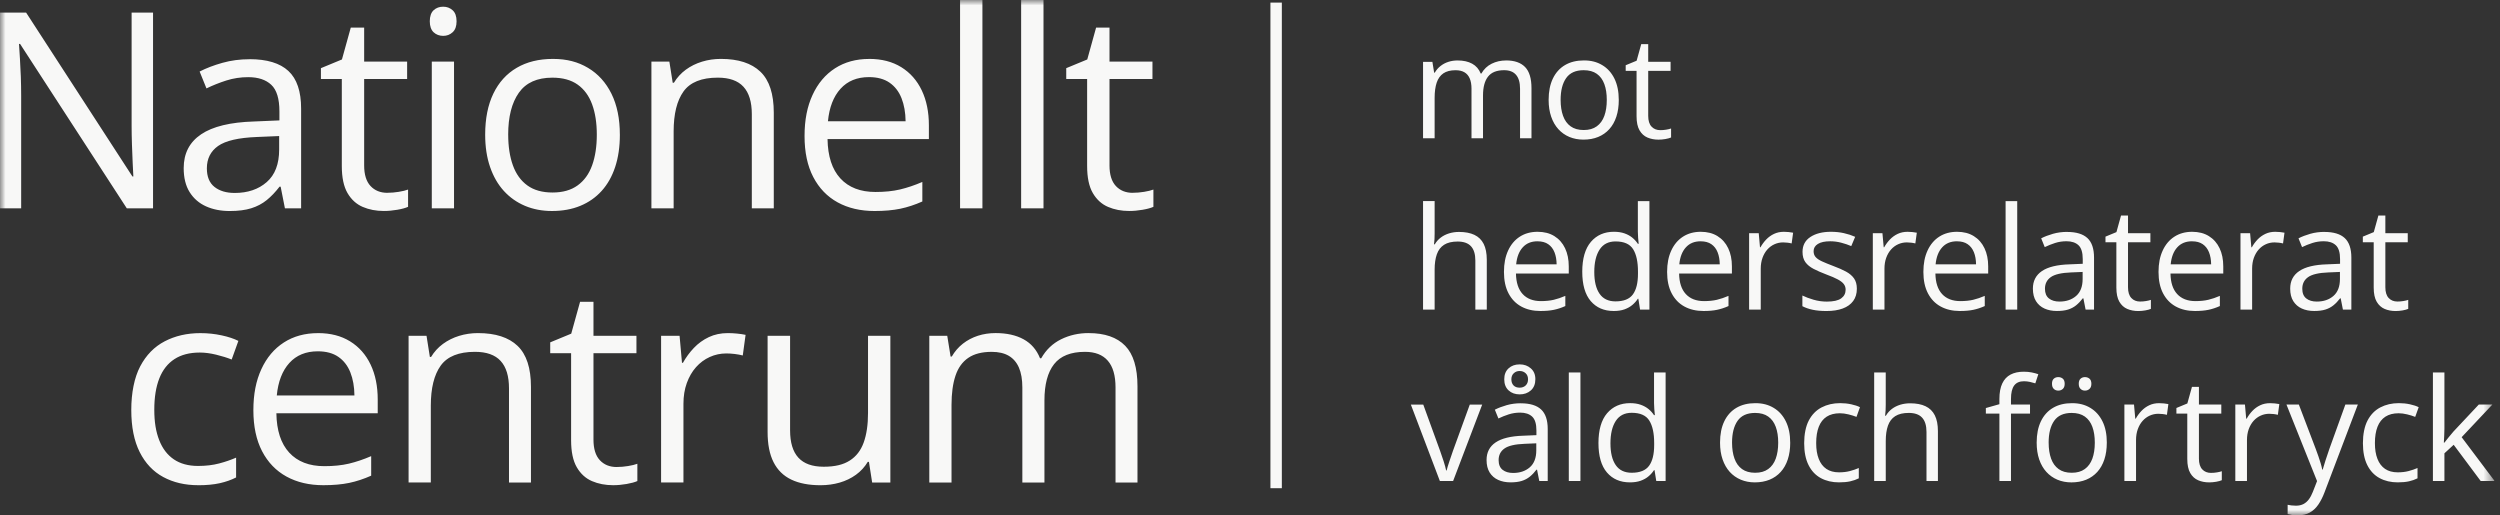 <svg xmlns="http://www.w3.org/2000/svg" fill="none" viewBox="0 0 228 47">
  <rect x="0" y="0" width="228" height="47" fill="#333333" stroke="none"/>
  <g clip-path="url(#a)">
    <mask id="b" width="228" height="47" x="0" y="0" maskUnits="userSpaceOnUse" style="mask-type:luminance">
      <path fill="#fff" d="M227.509 0H0v47h227.509V0Z"/>
    </mask>
    <g fill="#F8F8F7" mask="url(#b)">
      <path d="M13.957 19h-2.393L1.831 4.005h-.098c.024.398.052.853.086 1.361.032.509.058 1.05.08 1.624.02.574.031 1.158.031 1.752V18.998H0V1.148h2.381l9.695 14.946h.086c-.017-.285-.037-.69-.061-1.214-.024-.525-.046-1.09-.067-1.698-.02-.606-.031-1.17-.031-1.69V1.148h1.954V18.998l-.001.001ZM22.749 5.397c1.595 0 2.78.358 3.553 1.075.773.717 1.16 1.86 1.16 3.431v9.097h-1.477l-.39-1.978h-.098c-.375.488-.765.897-1.173 1.228-.407.329-.877.577-1.41.744-.533.167-1.186.251-1.96.251-.814 0-1.536-.142-2.168-.427-.631-.285-1.127-.716-1.49-1.294-.363-.577-.543-1.31-.543-2.197 0-1.335.528-2.361 1.588-3.077 1.058-.716 2.67-1.107 4.835-1.171l2.307-.098v-.818c0-1.156-.248-1.966-.744-2.43-.496-.464-1.197-.696-2.1-.696-.7 0-1.367.101-2.003.305-.635.204-1.237.444-1.807.721l-.623-1.539c.603-.309 1.294-.574 2.076-.793.781-.22 1.603-.329 2.466-.329m2.712 7.006-2.039.086c-1.669.066-2.845.338-3.529.818-.684.481-1.026 1.16-1.026 2.039 0 .765.232 1.331.696 1.698.464.366 1.079.549 1.843.549 1.188 0 2.162-.329 2.918-.989.758-.66 1.136-1.649 1.136-2.967v-1.234h.001ZM35.335 17.582c.334 0 .675-.029 1.026-.086.35-.057.635-.126.855-.208v1.575c-.236.106-.564.196-.983.268-.419.073-.828.11-1.226.11-.709 0-1.352-.124-1.929-.372-.577-.248-1.04-.669-1.386-1.263-.346-.594-.519-1.416-.519-2.467V7.205h-1.905v-.989l1.917-.793.806-2.906h1.22v3.102h3.919v1.588h-3.919v7.876c0 .839.193 1.465.58 1.88.387.415.902.623 1.545.623M40.418.611c.334 0 .62.107.861.323.24.216.36.551.36 1.007 0 .456-.12.781-.36 1.001-.24.22-.527.329-.861.329-.334 0-.641-.11-.873-.329-.231-.22-.348-.554-.348-1.001 0-.447.116-.792.348-1.007.233-.216.522-.323.873-.323Zm.989 18.387h-2.027V5.617h2.027v13.382ZM56.532 12.283c0 1.099-.143 2.079-.428 2.943-.285.863-.696 1.591-1.234 2.186-.537.594-1.186 1.047-1.947 1.361-.761.314-1.623.47-2.583.47-.896 0-1.716-.156-2.46-.47-.744-.314-1.387-.767-1.929-1.361-.542-.594-.96-1.323-1.257-2.186-.297-.863-.446-1.844-.446-2.943 0-1.465.248-2.713.744-3.742.496-1.03 1.207-1.816 2.131-2.356.923-.542 2.025-.812 3.303-.812 1.279 0 2.289.273 3.204.818.916.545 1.628 1.333 2.137 2.362.508 1.03.763 2.274.763 3.73m-10.182 0c0 1.075.142 2.007.427 2.796.285.79.724 1.401 1.318 1.831.594.432 1.36.647 2.295.647s1.69-.216 2.289-.647c.599-.432 1.04-1.042 1.324-1.831.285-.79.427-1.722.427-2.796 0-1.075-.142-1.989-.427-2.765-.285-.778-.724-1.378-1.318-1.801-.594-.423-1.364-.635-2.307-.635-1.392 0-2.411.459-3.059 1.379-.648.92-.971 2.194-.971 3.822M65.745 5.372c1.588 0 2.788.389 3.602 1.166.815.778 1.222 2.024 1.222 3.742v8.718h-2.003v-8.584c0-1.115-.254-1.949-.763-2.503-.508-.554-1.287-.83-2.338-.83-1.482 0-2.523.419-3.126 1.257-.603.839-.903 2.055-.903 3.651v7.009h-2.027V5.617h1.637l.305 1.929h.11c.285-.472.647-.868 1.087-1.191.439-.321.932-.565 1.478-.732.545-.167 1.119-.251 1.721-.251M79.269 5.372c1.139 0 2.116.252 2.93.756.814.505 1.436 1.211 1.868 2.119.431.908.647 1.968.647 3.181v1.257h-9.243c.025 1.571.415 2.768 1.173 3.59.758.822 1.823 1.234 3.198 1.234.847 0 1.596-.077 2.248-.231.651-.155 1.327-.383 2.027-.684v1.782c-.675.301-1.346.521-2.008.66-.663.138-1.447.208-2.35.208-1.286 0-2.407-.263-3.364-.787-.957-.525-1.699-1.297-2.228-2.314-.53-1.018-.793-2.263-.793-3.736s.242-2.688.727-3.742c.484-1.055 1.168-1.866 2.051-2.436.884-.57 1.923-.854 3.12-.854Zm-.024 1.661c-1.082 0-1.946.354-2.589 1.062-.643.709-1.026 1.698-1.148 2.967h7.082c-.008-.798-.133-1.5-.372-2.106-.24-.606-.605-1.078-1.093-1.416-.488-.338-1.115-.507-1.88-.507ZM89.597 0h-2.039v18.998h2.039V0ZM95.167 0h-2.039v18.998h2.039V0ZM103.31 17.582c.334 0 .675-.029 1.026-.086.35-.057.635-.126.855-.208v1.575c-.236.106-.564.196-.983.268-.42.073-.828.11-1.227.11-.708 0-1.351-.124-1.929-.372-.578-.248-1.041-.669-1.387-1.263-.346-.594-.519-1.416-.519-2.467V7.205h-1.905v-.989l1.917-.793.806-2.906h1.222v3.102h3.918v1.588h-3.918v7.876c0 .839.193 1.465.579 1.88.387.415.902.623 1.545.623M18.077 44.25c-1.205 0-2.267-.248-3.187-.745-.92-.496-1.636-1.254-2.148-2.271-.513-1.018-.769-2.3-.769-3.846s.271-2.944.812-3.974c.542-1.03 1.288-1.793 2.24-2.289.952-.496 2.035-.744 3.248-.744.668 0 1.312.067 1.935.202.623.135 1.133.303 1.532.507l-.611 1.698c-.407-.164-.877-.309-1.41-.44-.533-.13-1.032-.196-1.496-.196-.928 0-1.699.199-2.313.599-.614.398-1.075.985-1.38 1.758-.305.773-.458 1.725-.458 2.857 0 1.132.149 2.007.446 2.771.297.765.741 1.349 1.331 1.752.591.403 1.329.605 2.216.605.709 0 1.347-.075 1.917-.226.57-.15 1.087-.328 1.551-.531v1.807c-.447.228-.946.403-1.496.525-.55.122-1.202.184-1.96.184M29.003 30.379c1.139 0 2.116.252 2.93.756.814.505 1.436 1.211 1.868 2.119.432.908.647 1.968.647 3.18v1.257h-9.243c.025 1.571.415 2.768 1.173 3.59.758.822 1.823 1.234 3.2 1.234.847 0 1.595-.077 2.246-.231.651-.155 1.327-.383 2.027-.684v1.782c-.675.301-1.345.521-2.009.66-.663.138-1.447.208-2.35.208-1.286 0-2.407-.262-3.364-.787-.957-.525-1.699-1.297-2.228-2.314-.528-1.018-.793-2.263-.793-3.736 0-1.473.242-2.688.727-3.742.484-1.055 1.168-1.866 2.052-2.436.883-.57 1.923-.854 3.12-.854Zm-.024 1.661c-1.083 0-1.946.354-2.589 1.062-.643.709-1.026 1.698-1.148 2.967h7.082c-.008-.798-.132-1.5-.372-2.106-.24-.606-.605-1.078-1.093-1.416-.488-.338-1.115-.507-1.88-.507ZM43.601 30.379c1.587 0 2.788.389 3.602 1.165.814.778 1.22 2.025 1.22 3.742v8.718h-2.003v-8.584c0-1.115-.254-1.949-.763-2.503-.508-.554-1.288-.83-2.338-.83-1.482 0-2.523.419-3.126 1.257-.603.839-.903 2.056-.903 3.651v7.009h-2.027V30.624h1.636l.305 1.929h.11c.285-.472.647-.869 1.087-1.191.439-.321.932-.566 1.477-.733.545-.167 1.119-.251 1.722-.251M56.248 42.59c.333 0 .675-.029 1.026-.086.349-.057.635-.127.854-.208v1.575c-.236.106-.564.196-.983.269-.419.073-.828.11-1.226.11-.708 0-1.352-.124-1.929-.372-.579-.248-1.04-.669-1.386-1.263-.346-.594-.519-1.416-.519-2.467v-7.937h-1.905v-.989l1.917-.793.806-2.906h1.222v3.102h3.919v1.588h-3.919v7.876c0 .839.193 1.465.58 1.88.387.415.901.623 1.545.623M66.374 30.379c.268 0 .549.014.842.043.293.029.554.067.781.116l-.256 1.88c-.22-.057-.464-.101-.733-.135-.269-.032-.521-.049-.758-.049-.537 0-1.044.107-1.52.323-.476.216-.894.525-1.252.928-.358.403-.638.888-.842 1.453-.204.565-.305 1.194-.305 1.886v7.179h-2.039V30.623h1.685l.22 2.466h.086c.277-.496.611-.951 1.001-1.361.391-.411.845-.738 1.361-.983.518-.244 1.093-.366 1.727-.366M81.201 30.623v13.382h-1.661l-.292-1.88h-.11c-.277.464-.635.855-1.075 1.173-.439.317-.934.556-1.483.715-.55.159-1.133.239-1.752.239-1.058 0-1.946-.171-2.662-.513-.716-.341-1.255-.871-1.618-1.588-.363-.716-.543-1.636-.543-2.759v-8.767h2.051v8.62c0 1.115.252 1.948.758 2.497.505.55 1.274.824 2.308.824 1.034 0 1.785-.187 2.374-.562.591-.375 1.015-.926 1.276-1.655.26-.729.391-1.622.391-2.679v-7.046h2.039-.002ZM99.281 30.379c1.474 0 2.584.384 3.334 1.154.749.769 1.123 2.004 1.123 3.705v8.767h-2.002v-8.669c0-1.083-.233-1.895-.702-2.436-.468-.542-1.162-.812-2.082-.812-1.294 0-2.234.375-2.82 1.124-.586.749-.879 1.851-.879 3.309v7.485h-2.015v-8.669c0-.724-.104-1.327-.311-1.807-.208-.481-.518-.84-.928-1.081-.411-.24-.93-.36-1.557-.36-.888 0-1.6.182-2.137.55-.537.366-.926.909-1.166 1.63-.24.721-.36 1.606-.36 2.656v7.082H84.752V30.623h1.637l.305 1.892h.11c.268-.464.606-.854 1.013-1.173.407-.317.863-.557 1.367-.721.505-.162 1.042-.244 1.612-.244 1.018 0 1.871.19 2.558.568.687.378 1.186.954 1.496 1.728h.11c.44-.773 1.042-1.349 1.807-1.728.765-.378 1.603-.568 2.515-.568M137.349 5.511c.768 0 1.346.2 1.737.601.391.401.585 1.044.585 1.93v4.567h-1.043V8.093c0-.564-.121-.987-.366-1.269-.243-.282-.605-.422-1.084-.422-.674 0-1.163.194-1.469.586-.305.39-.458.964-.458 1.724v3.899h-1.05V8.095c0-.377-.054-.691-.162-.941-.107-.251-.27-.438-.483-.563-.214-.125-.485-.187-.81-.187-.462 0-.833.095-1.113.286-.279.191-.482.475-.608.849-.124.376-.187.836-.187 1.384v3.689h-1.056V5.641h.852l.16.987h.057c.14-.242.315-.446.528-.611.212-.166.448-.291.712-.376.263-.085.543-.128.84-.128.529 0 .974.099 1.332.296.358.197.618.497.779.9h.057c.23-.403.543-.703.942-.9.398-.197.835-.296 1.31-.296M147.633 9.11c0 .573-.074 1.083-.222 1.533-.148.45-.363.829-.643 1.138-.279.309-.618.545-1.015.709-.396.163-.845.244-1.345.244-.466 0-.893-.082-1.281-.244-.388-.164-.723-.4-1.004-.709-.282-.309-.501-.688-.655-1.138-.155-.45-.233-.96-.233-1.533 0-.764.13-1.412.388-1.949.259-.537.628-.945 1.109-1.228.481-.282 1.055-.422 1.72-.422.666 0 1.193.142 1.669.426.478.284.849.694 1.114 1.23.264.537.397 1.183.397 1.943m-5.303 0c0 .56.074 1.045.223 1.457.148.411.377.729.687.953.309.224.708.338 1.196.338.487 0 .881-.112 1.191-.338.313-.224.542-.543.691-.953.148-.412.222-.897.222-1.457s-.074-1.036-.222-1.44c-.148-.404-.377-.718-.687-.938-.31-.221-.71-.33-1.203-.33-.724 0-1.256.24-1.592.718-.338.48-.506 1.143-.506 1.991M151.423 11.87c.174 0 .352-.014.535-.045.181-.03.33-.066.445-.107v.82c-.123.055-.294.101-.512.141-.219.038-.432.057-.64.057-.368 0-.703-.065-1.004-.193-.302-.129-.542-.349-.722-.658-.18-.309-.271-.737-.271-1.285V6.465h-.991v-.515l.998-.413.42-1.514h.636v1.615h2.041v.827h-2.041v4.103c0 .437.1.763.302.978.202.217.47.325.804.325ZM130.838 18.341v2.957c0 .169-.005.34-.012.512-.009.172-.024.329-.045.474h.07c.143-.246.327-.452.55-.62.222-.167.476-.295.76-.382.284-.086.585-.13.903-.13.56 0 1.027.089 1.402.267.375.178.657.453.846.827.188.372.283.857.283 1.449v4.54h-1.043v-4.471c0-.581-.131-1.015-.397-1.304-.265-.289-.671-.432-1.217-.432-.518 0-.931.099-1.237.296-.308.197-.528.487-.662.869-.134.382-.201.847-.201 1.399v3.643h-1.056v-9.896h1.056v.001ZM140.234 21.14c.593 0 1.102.131 1.526.395.423.263.748.631.973 1.103.225.472.338 1.025.338 1.656v.655h-4.815c.013.818.217 1.441.611 1.869.395.428.95.643 1.667.643.44 0 .83-.041 1.17-.12.339-.081.691-.199 1.054-.357v.928c-.351.158-.699.272-1.046.344-.346.072-.754.107-1.224.107-.669 0-1.254-.137-1.752-.41-.498-.273-.885-.675-1.161-1.205-.276-.53-.414-1.179-.414-1.946 0-.767.126-1.401.378-1.949.252-.549.609-.972 1.069-1.269.459-.296 1.001-.445 1.625-.445m-.012.866c-.564 0-1.013.184-1.348.554-.335.369-.535.884-.598 1.545h3.689c-.005-.415-.069-.781-.194-1.096-.125-.316-.315-.562-.57-.737-.254-.177-.581-.264-.979-.264M147.17 28.363c-.881 0-1.579-.301-2.095-.903-.515-.601-.773-1.497-.773-2.684s.264-2.106.789-2.719c.526-.612 1.225-.919 2.098-.919.369 0 .691.049.968.147.275.097.513.228.712.391.199.163.366.349.502.556h.077c-.017-.131-.035-.311-.051-.54-.017-.229-.025-.415-.025-.559v-2.792h1.055v9.896h-.852l-.158-.993h-.045c-.131.207-.298.396-.499.565-.202.171-.442.305-.719.405-.278.1-.606.149-.983.149m.165-.877c.746 0 1.274-.212 1.584-.636.309-.423.464-1.053.464-1.889v-.19c0-.886-.146-1.568-.441-2.041-.296-.475-.83-.712-1.606-.712-.649 0-1.134.249-1.455.747-.322.499-.483 1.177-.483 2.038 0 .86.159 1.518.48 1.984.32.467.807.699 1.459.699M155.112 21.14c.594 0 1.102.131 1.527.395.423.263.748.631.973 1.103.225.472.338 1.025.338 1.656v.655h-4.815c.013.818.216 1.441.611 1.869.395.428.949.643 1.666.643.441 0 .831-.041 1.171-.12.339-.081.69-.199 1.056-.357v.928c-.352.158-.701.272-1.047.344s-.754.107-1.225.107c-.669 0-1.254-.137-1.751-.41-.499-.273-.885-.675-1.161-1.205-.276-.53-.414-1.179-.414-1.946 0-.767.126-1.401.378-1.949.252-.549.609-.972 1.069-1.269.461-.296 1.002-.445 1.625-.445m-.013.866c-.564 0-1.014.184-1.348.554-.335.369-.535.884-.599 1.545h3.689c-.005-.415-.07-.781-.195-1.096-.124-.316-.315-.562-.569-.737-.255-.177-.581-.264-.978-.264M162.687 21.14c.141 0 .287.007.439.023.153.014.289.035.407.06l-.134.979c-.114-.03-.241-.054-.381-.07-.14-.017-.271-.025-.395-.025-.281 0-.544.056-.792.168-.247.112-.466.273-.652.483-.187.21-.333.463-.439.758-.106.295-.16.623-.16.982v3.74h-1.061v-6.971h.878l.114 1.285h.044c.145-.259.319-.495.523-.709.204-.213.44-.384.71-.512.268-.128.568-.191.899-.191ZM169.345 26.329c0 .445-.111.82-.334 1.123-.223.303-.54.531-.954.684-.414.153-.907.229-1.478.229-.488 0-.909-.038-1.266-.115-.356-.076-.667-.185-.935-.325v-.973c.284.14.624.267 1.017.382.395.115.798.172 1.21.172.601 0 1.038-.097 1.309-.292.272-.196.408-.461.408-.796 0-.191-.054-.359-.163-.506-.108-.146-.288-.287-.544-.426-.254-.138-.606-.29-1.055-.455-.445-.169-.831-.338-1.155-.506-.325-.167-.574-.372-.751-.613-.176-.242-.263-.556-.263-.941 0-.589.238-1.042.716-1.358.477-.315 1.102-.474 1.879-.474.419 0 .813.042 1.179.124.367.082.709.193 1.028.334l-.357.846c-.289-.123-.597-.227-.922-.311-.326-.085-.659-.128-.999-.128-.487 0-.861.08-1.122.242-.262.161-.392.382-.392.661 0 .216.061.395.182.534.12.14.315.271.582.395.267.123.619.267 1.056.432.436.161.813.328 1.132.499.318.172.563.379.735.623.171.244.257.557.257.938M173.966 21.14c.141 0 .286.007.439.023.152.014.288.035.408.06l-.134.979c-.114-.03-.241-.054-.382-.07-.139-.017-.27-.025-.393-.025-.281 0-.544.056-.792.168-.249.112-.466.273-.652.483-.186.21-.333.463-.439.758-.106.295-.158.623-.158.982v3.74h-1.062v-6.971h.877l.115 1.285h.044c.144-.259.318-.495.522-.709.203-.213.44-.384.708-.512.27-.128.57-.191.9-.191M178.486 21.14c.593 0 1.102.131 1.527.395.424.263.748.631.972 1.103.226.472.338 1.025.338 1.656v.655h-4.814c.013.818.217 1.441.61 1.869.395.428.951.643 1.666.643.441 0 .831-.041 1.171-.12.339-.081.69-.199 1.054-.357v.928c-.352.158-.7.272-1.046.344-.346.072-.754.107-1.224.107-.67 0-1.254-.137-1.752-.41-.499-.273-.886-.675-1.161-1.205-.276-.53-.414-1.179-.414-1.946 0-.767.126-1.401.378-1.949.253-.549.608-.972 1.069-1.269.46-.296 1.002-.445 1.625-.445m-.011.866c-.564 0-1.013.184-1.348.554-.335.369-.534.884-.598 1.545h3.689c-.005-.415-.069-.781-.194-1.096-.126-.316-.315-.562-.57-.737-.254-.177-.58-.264-.979-.264M183.971 18.341h-1.061v9.896h1.061v-9.896ZM188.521 21.153c.831 0 1.447.186 1.851.559.403.373.604.969.604 1.787v4.737h-.769l-.203-1.031h-.051c-.196.254-.399.468-.611.639-.212.172-.457.301-.735.388-.278.087-.618.13-1.02.13-.424 0-.8-.074-1.13-.223-.328-.148-.586-.373-.775-.674-.188-.301-.283-.682-.283-1.144 0-.696.276-1.23.827-1.602.551-.373 1.391-.577 2.518-.611l1.202-.051v-.426c0-.601-.13-1.024-.388-1.266-.258-.241-.623-.363-1.094-.363-.364 0-.712.052-1.043.159-.33.106-.644.232-.941.376l-.324-.802c.313-.161.674-.298 1.08-.414.408-.115.836-.172 1.285-.172m1.413 3.652-1.062.045c-.868.034-1.482.175-1.837.426-.357.251-.535.604-.535 1.062 0 .399.122.693.363.884.242.191.562.286.96.286.62 0 1.125-.172 1.52-.515.394-.344.592-.859.592-1.546v-.642h-.001ZM195.182 27.5c.173 0 .352-.014.534-.045.183-.03.331-.066.445-.107v.82c-.123.055-.293.101-.512.141-.218.037-.43.057-.639.057-.37 0-.704-.065-1.006-.193-.3-.129-.541-.349-.72-.658-.18-.309-.271-.737-.271-1.285v-4.134h-.993v-.515l.999-.413.42-1.514h.636v1.615h2.041v.827h-2.041v4.103c0 .437.101.763.302.978.201.217.47.324.804.324M199.926 21.14c.593 0 1.103.131 1.526.395.424.263.748.631.974 1.103.224.472.336 1.025.336 1.656v.655h-4.814c.012.818.216 1.441.611 1.869.395.428.95.643 1.667.643.441 0 .831-.041 1.17-.12.339-.081.691-.199 1.056-.357v.928c-.352.158-.7.272-1.045.344-.346.072-.754.107-1.224.107-.671 0-1.254-.137-1.753-.41-.498-.273-.885-.675-1.161-1.205-.275-.53-.412-1.179-.412-1.946 0-.767.126-1.401.379-1.949.252-.549.608-.972 1.069-1.269.459-.296 1.001-.445 1.625-.445m-.018.866c-.563 0-1.013.184-1.348.554-.334.369-.533.884-.597 1.545h3.689c-.005-.415-.069-.781-.194-1.096-.126-.316-.315-.562-.569-.737-.255-.177-.581-.264-.98-.264M207.5 21.14c.14 0 .287.007.439.023.153.014.288.035.407.06l-.133.979c-.115-.03-.242-.054-.382-.07-.14-.017-.271-.025-.395-.025-.28 0-.544.056-.792.168-.248.112-.465.273-.653.483-.186.21-.332.463-.439.758-.106.295-.158.623-.158.982v3.74h-1.062v-6.971h.877l.114 1.285h.046c.143-.259.317-.495.521-.709.204-.213.44-.384.709-.512.269-.128.569-.191.9-.191M211.99 21.153c.831 0 1.448.186 1.85.559.402.373.604.969.604 1.787v4.737h-.77l-.203-1.031h-.051c-.194.254-.398.468-.611.639-.211.172-.457.301-.735.388-.276.087-.618.13-1.021.13-.423 0-.799-.074-1.128-.223-.33-.148-.587-.373-.777-.674-.189-.301-.283-.682-.283-1.144 0-.696.276-1.23.828-1.602.55-.373 1.39-.577 2.519-.611l1.201-.051v-.426c0-.601-.129-1.024-.388-1.266-.259-.241-.624-.363-1.094-.363-.366 0-.712.052-1.042.159-.331.106-.646.232-.942.376l-.324-.802c.312-.161.674-.298 1.081-.414.406-.115.835-.172 1.284-.172m1.414 3.652-1.062.045c-.869.034-1.481.175-1.838.426-.357.251-.534.604-.534 1.062 0 .399.12.693.362.884.241.191.562.286.961.286.619 0 1.126-.172 1.519-.515.395-.344.592-.859.592-1.546v-.642ZM218.65 27.5c.174 0 .352-.014.535-.045.182-.03.33-.066.446-.107v.82c-.123.055-.294.101-.512.141-.218.037-.432.057-.639.057-.369 0-.704-.065-1.005-.193-.301-.129-.542-.349-.722-.658-.18-.309-.271-.737-.271-1.285v-4.134h-.991v-.515l.999-.413.42-1.514h.635v1.615h2.042v.827h-2.042v4.103c0 .437.101.763.302.978.202.217.47.324.804.324M131.315 43.866l-2.646-6.969h1.132l1.533 4.216c.107.287.214.606.325.953.111.348.186.627.229.84h.044c.051-.211.136-.493.254-.842.12-.349.227-.667.325-.951l1.533-4.216h1.132l-2.652 6.969h-1.209ZM138.696 36.781c.832 0 1.449.186 1.851.56.403.373.605.969.605 1.787v4.737h-.77l-.204-1.031h-.05c-.195.254-.399.468-.611.639-.212.172-.457.301-.735.388-.278.087-.618.13-1.02.13-.423 0-.8-.074-1.128-.223-.33-.148-.587-.373-.777-.674-.188-.301-.283-.682-.283-1.144 0-.696.276-1.23.827-1.602.551-.373 1.391-.577 2.518-.611l1.202-.051v-.426c0-.601-.129-1.024-.388-1.266-.259-.241-.624-.363-1.094-.363-.365 0-.712.052-1.043.159-.33.106-.644.231-.941.376l-.326-.802c.314-.161.676-.298 1.083-.414.406-.115.833-.172 1.283-.172m1.413 3.653-1.062.045c-.869.033-1.482.175-1.837.426-.357.251-.535.604-.535 1.062 0 .398.121.693.363.884.242.191.562.286.96.286.618 0 1.125-.172 1.52-.515.395-.344.592-.859.592-1.546v-.642h-.001Zm-1.514-4.464c-.412 0-.748-.12-1.011-.363-.262-.241-.395-.579-.395-1.01 0-.432.13-.756.392-.999.26-.241.599-.363 1.014-.363.415 0 .742.122 1.017.363.277.242.414.57.414.987 0 .437-.136.777-.406 1.02-.271.244-.614.366-1.024.366m-.001-.612c.225 0 .408-.069.551-.206.142-.138.212-.323.212-.557 0-.234-.072-.417-.219-.553-.146-.136-.327-.204-.544-.204-.217 0-.392.068-.537.204-.146.135-.22.32-.22.553s.066.419.197.557c.132.137.319.206.56.206ZM144.136 33.97h-1.061v9.896h1.061v-9.896ZM148.647 43.992c-.882 0-1.581-.301-2.095-.903-.515-.601-.773-1.497-.773-2.684s.263-2.106.789-2.719c.526-.612 1.225-.919 2.098-.919.369 0 .691.049.966.147.276.097.513.228.713.391.199.163.366.349.502.556h.076c-.017-.131-.033-.311-.05-.54-.017-.229-.025-.415-.025-.559v-2.792h1.056v9.896h-.853l-.159-.993h-.045c-.131.207-.298.396-.499.565-.201.171-.441.305-.718.405-.278.099-.605.149-.983.149Zm.165-.877c.746 0 1.274-.212 1.584-.636.309-.423.464-1.053.464-1.889v-.19c0-.886-.148-1.568-.443-2.041-.294-.475-.829-.712-1.605-.712-.648 0-1.134.249-1.456.747-.323.499-.483 1.177-.483 2.038 0 .86.16 1.518.481 1.984.32.467.806.699 1.459.699M163.268 40.368c0 .573-.074 1.083-.223 1.533-.148.45-.362.829-.643 1.138-.279.309-.618.546-1.014.709-.397.162-.844.245-1.346.245-.466 0-.893-.082-1.281-.245-.389-.163-.724-.4-1.006-.709-.281-.309-.499-.688-.654-1.138-.156-.45-.233-.96-.233-1.533 0-.763.129-1.413.388-1.949.259-.537.628-.945 1.109-1.228.481-.282 1.055-.422 1.72-.422.666 0 1.193.142 1.669.426.478.284.849.694 1.113 1.23.265.537.399 1.183.399 1.943m-5.303 0c0 .559.074 1.045.223 1.457.148.412.377.729.687.953.309.224.708.338 1.196.338s.88-.112 1.191-.338c.312-.224.542-.543.69-.953.148-.412.223-.897.223-1.457 0-.559-.074-1.036-.223-1.44-.148-.404-.377-.718-.687-.938-.309-.221-.71-.331-1.201-.331-.726 0-1.257.24-1.593.718-.337.48-.506 1.143-.506 1.991M167.72 43.992c-.627 0-1.181-.129-1.659-.388-.48-.259-.853-.654-1.119-1.183-.267-.53-.401-1.198-.401-2.003 0-.805.141-1.533.422-2.07.283-.537.671-.934 1.168-1.193.497-.259 1.06-.388 1.692-.388.347 0 .684.035 1.008.105.325.07.591.159.798.264l-.317.884c-.212-.085-.457-.161-.735-.229-.277-.068-.537-.101-.779-.101-.483 0-.885.104-1.205.311-.32.207-.559.513-.718.916-.159.403-.239.899-.239 1.489 0 .589.078 1.045.233 1.444.155.399.385.703.693.913.308.21.692.315 1.155.315.368 0 .7-.039.998-.118.296-.079.566-.171.808-.277v.941c-.234.118-.493.21-.779.273-.285.064-.626.095-1.021.095M171.979 33.97v2.957c0 .169-.004.34-.013.512-.008.172-.024.329-.044.474h.071c.144-.246.328-.452.549-.62.224-.167.476-.295.76-.382.284-.086.585-.13.904-.13.559 0 1.027.089 1.402.267.375.178.658.453.846.827.189.373.284.857.284 1.45v4.54h-1.042v-4.471c0-.581-.133-1.015-.399-1.304-.264-.289-.67-.432-1.218-.432-.518 0-.929.099-1.237.296-.307.197-.527.487-.661.869-.134.382-.2.847-.2 1.399v3.643h-1.056V33.969h1.056l-.002.001ZM185.137 37.722h-1.736v6.143h-1.056v-6.143h-1.235v-.509l1.235-.35v-.464c0-.585.087-1.061.261-1.428.173-.366.426-.637.757-.811.33-.174.732-.261 1.208-.261.268 0 .512.024.735.07.222.046.419.1.588.159l-.273.833c-.144-.046-.306-.089-.487-.13-.18-.041-.362-.061-.55-.061-.403 0-.7.13-.893.391-.193.26-.29.668-.29 1.224v.508h1.736v.829ZM192.14 40.368c0 .573-.074 1.083-.222 1.533-.149.45-.363.829-.643 1.138-.279.309-.618.546-1.014.71-.396.162-.845.245-1.345.245-.467 0-.893-.082-1.281-.245-.388-.163-.723-.4-1.005-.71-.281-.309-.501-.688-.655-1.138-.153-.45-.231-.96-.231-1.533 0-.763.129-1.413.388-1.949.259-.536.628-.945 1.11-1.228.481-.282 1.055-.422 1.721-.422.665 0 1.193.142 1.669.426.477.284.848.694 1.113 1.23.265.537.397 1.183.397 1.943m-5.305 0c0 .559.074 1.045.222 1.457.148.412.377.729.687.953.309.226.707.338 1.195.338.488 0 .881-.112 1.192-.338.311-.224.542-.543.691-.953.148-.411.222-.897.222-1.457 0-.559-.074-1.036-.222-1.44-.148-.406-.377-.718-.687-.938-.311-.221-.711-.331-1.203-.331-.725 0-1.256.24-1.593.718-.336.48-.505 1.143-.505 1.991m.306-5.368c0-.212.055-.367.166-.464.111-.097.246-.145.407-.145.161 0 .304.049.416.145.112.098.168.253.168.464 0 .211-.056.364-.168.468-.112.104-.252.156-.416.156-.165 0-.296-.052-.407-.156-.111-.104-.166-.26-.166-.468Zm2.441 0c0-.212.055-.367.166-.464.11-.097.243-.145.4-.145.156 0 .299.049.413.145.115.098.172.253.172.464 0 .211-.057.364-.172.468-.114.104-.251.156-.413.156-.163 0-.29-.052-.4-.156-.111-.104-.166-.26-.166-.468ZM196.91 36.769c.14 0 .286.007.438.023.153.014.289.035.408.06l-.133.979c-.115-.03-.243-.054-.382-.07-.14-.017-.272-.025-.394-.025-.28 0-.544.056-.792.168-.247.112-.465.273-.651.483-.188.21-.333.463-.439.758-.106.295-.159.623-.159.982v3.74h-1.062v-6.971h.877l.115 1.285h.044c.144-.259.318-.495.522-.709.203-.213.439-.384.709-.512.268-.128.569-.191.899-.191ZM201.65 43.127c.173 0 .352-.014.535-.045.182-.03.33-.066.443-.107v.82c-.122.055-.292.101-.511.141-.219.037-.432.057-.64.057-.368 0-.704-.064-1.004-.193-.302-.129-.543-.349-.722-.658-.18-.309-.271-.737-.271-1.285v-4.134h-.992v-.515l.998-.413.42-1.514h.636v1.615h2.041v.827h-2.041v4.103c0 .437.101.763.302.978.201.217.47.325.805.325M207.028 36.769c.14 0 .286.007.439.023.153.014.289.035.408.06l-.134.979c-.114-.03-.242-.054-.381-.07-.14-.017-.271-.025-.395-.025-.279 0-.544.056-.791.168-.248.112-.465.273-.653.483-.186.21-.332.463-.439.758-.106.295-.158.623-.158.982v3.74h-1.063v-6.971h.878l.114 1.285h.046c.143-.259.317-.495.521-.709.203-.213.44-.384.709-.512.269-.128.569-.191.9-.191M208.523 36.895h1.132l1.539 4.044c.09.237.172.465.247.683.076.218.144.427.204.626.06.199.106.393.141.579h.044c.06-.211.144-.49.255-.836.111-.346.229-.699.356-1.059l1.456-4.038h1.138l-3.033 7.993c-.16.428-.349.802-.563 1.119-.214.319-.474.563-.779.735-.306.172-.674.258-1.108.258-.199 0-.374-.012-.527-.035-.153-.024-.284-.05-.393-.08v-.846c.091.021.206.041.34.057.133.017.273.025.416.025.262 0 .49-.05.683-.149.194-.1.36-.246.499-.435.141-.191.26-.417.363-.681l.382-.979-2.792-6.982v.002ZM218.679 43.992c-.628 0-1.181-.129-1.661-.388-.479-.259-.852-.654-1.119-1.183-.267-.53-.401-1.198-.401-2.003 0-.805.141-1.533.423-2.07.282-.537.671-.934 1.166-1.193.497-.259 1.061-.388 1.692-.388.347 0 .684.035 1.008.105.325.07.591.159.798.264l-.318.884c-.213-.085-.457-.161-.735-.229-.277-.068-.537-.101-.778-.101-.483 0-.885.104-1.205.311-.32.207-.559.513-.718.916-.159.403-.239.899-.239 1.489 0 .589.078 1.045.232 1.444.155.399.385.703.693.913.308.21.692.315 1.155.315.368 0 .701-.039.998-.118.296-.079.566-.171.808-.277v.941c-.234.118-.493.21-.779.273-.287.064-.627.095-1.02.095ZM222.931 33.97v5.138c0 .169-.006.377-.019.62-.012.243-.024.459-.033.645h.046c.088-.111.219-.273.39-.49.172-.216.317-.39.435-.521l2.316-2.467h1.239l-2.803 2.977 3.007 3.994h-1.271l-2.462-3.301-.845.777v2.524h-1.049v-9.896h1.049Z"/>
    </g>
    <path fill="#F8F8F7" d="M116.904.239h-1.041V44.521h1.041V.239Z"/>
  </g>
  <defs>
    <clipPath id="a">
      <rect width="227.509" height="47" fill="#fff"/>
    </clipPath>
  </defs>
</svg>
